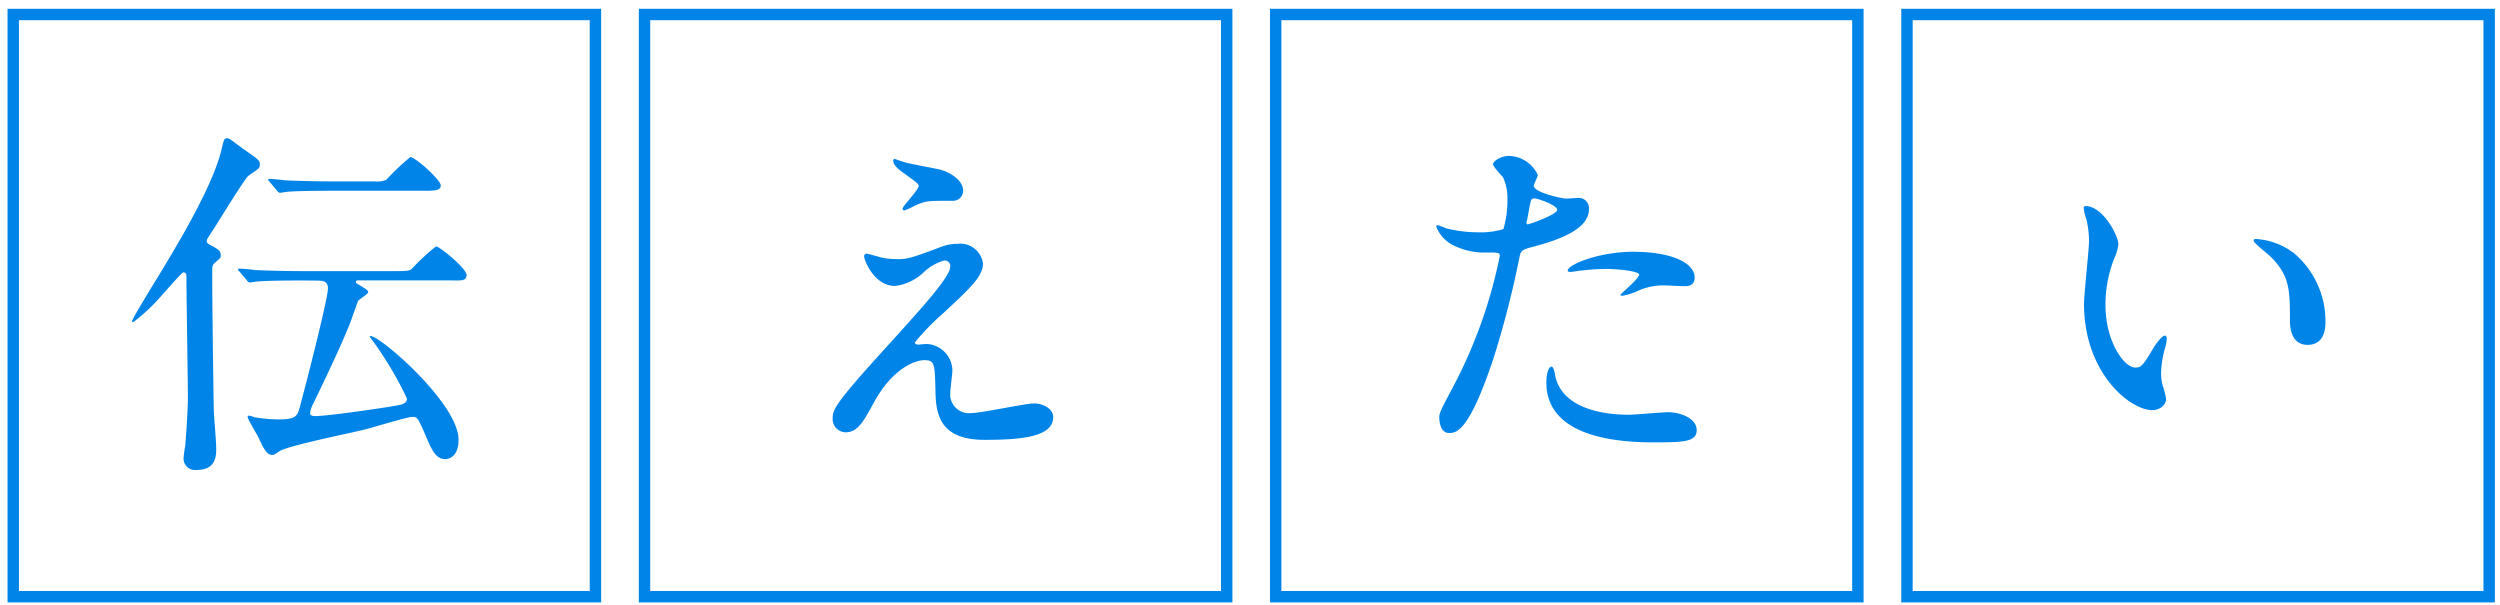 <svg id="レイヤー_1" data-name="レイヤー 1" xmlns="http://www.w3.org/2000/svg" viewBox="0 0 219 53"><defs><style>.cls-1{fill:none;stroke:#0084e7;stroke-miterlimit:10;}.cls-2{fill:#0084e7;}</style></defs><title>tsutaetai</title><rect class="cls-1" x="1.16" y="1.27" width="51" height="51"/><path class="cls-2" d="M18.78,23.06c-.19.19-.19.31-.19.82,0,2.55.09,9.21.13,11.63,0,1.1.22,2.83.22,3.9s-.41,1.76-1.76,1.76a1,1,0,0,1-1.1-1c0-.16.09-.85.13-1s.25-3.39.25-4.12c0-1.7-.13-9.21-.13-10.72,0-.25,0-.47-.28-.47-.13,0-2,2.17-2.39,2.58a16.14,16.14,0,0,1-2,1.79c-.09,0-.09-.06-.09-.09,0-.19,1.26-2.23,1.48-2.61,2.07-3.36,5.47-8.9,6.32-12.29.25-1,.25-1.13.5-1.13s.28.09,1.41.91c1.32.94,1.48,1,1.48,1.38s-.09.35-1,1c-.35.28-2.64,4.05-3.14,4.81s-.5.75-.5.94.16.22.53.44c.63.31.69.53.69.79S19.19,22.68,18.78,23.06Zm7.76,1.51c-2.73,0-3.65.06-4,.09-.09,0-.57.09-.66.09s-.19-.09-.28-.22l-.6-.72c-.06-.06-.16-.16-.16-.19s.06-.09.13-.09c.22,0,1.19.09,1.38.13,1.54.06,2.83.09,4.31.09h7.7c1.19,0,1.54,0,1.73-.22a19,19,0,0,1,2.11-1.95c.28,0,2.67,1.92,2.67,2.51s-.57.47-1.67.47h-7.8c-.13,0-.22,0-.22.13s0,.09.47.38.6.38.6.53-.79.63-.88.75c-.16.41-.6,1.7-.72,2-.35.88-1.19,2.86-3.24,7.07a2.37,2.37,0,0,0-.25.75c0,.25.25.28.47.28,1,0,5.85-.69,7.2-.94.35-.06.82-.16.82-.6a31.62,31.62,0,0,0-2.8-4.78s-.31-.44-.47-.63c0,0,.06-.06.09-.06.85,0,7.7,5.91,7.7,9.08,0,1.51-.88,1.7-1.16,1.7-.82,0-1.16-.79-1.57-1.7-.85-2-.88-2-1.32-2s-3.49.94-4.15,1.1c-1.19.31-6.76,1.41-7.51,1.92-.38.25-.44.31-.57.31-.31,0-.6-.06-1.19-1.41-.13-.31-1-1.7-1-1.89s0-.13.16-.13a1.57,1.57,0,0,1,.41.13,13.67,13.67,0,0,0,2.07.19c1.67,0,1.73-.28,2-1.38.41-1.48,2.39-9.21,2.39-10.09,0-.66-.47-.66-.82-.69Zm6.29-8.68a2.1,2.1,0,0,0,1-.13,21.18,21.18,0,0,1,2.11-2c.44,0,2.67,2,2.67,2.48s-.57.47-1.7.47H29.18c-2.73,0-3.65.06-4,.09-.09,0-.57.09-.66.09s-.19-.09-.28-.22l-.6-.72c-.06-.09-.16-.16-.16-.19s.06-.09.13-.09c.22,0,1.19.09,1.38.13,1.54.06,2.83.09,4.31.09Z"/><rect class="cls-1" x="56.46" y="1.27" width="51" height="51"/><path class="cls-2" d="M82.56,21.58a4,4,0,0,1,1.32-.22,2,2,0,0,1,2.23,1.73c0,1.13-1.19,2.23-3.65,4.5A20.39,20.39,0,0,0,80.14,30c0,.13.16.19.31.19l.69-.06a2.37,2.37,0,0,1,2.29,2.3c0,.31-.19,1.73-.19,2a1.65,1.65,0,0,0,1.82,1.76c.88,0,4.75-.85,5.53-.85s1.67.47,1.67,1.19c0,1.7-2.61,2-6,2-3.74,0-4.27-2-4.31-4.15-.06-2.55-.06-2.83-1-2.83-.63,0-2.7.56-4.43,3.77-.88,1.6-1.38,2.55-2.45,2.55a1.16,1.16,0,0,1-1.13-1.13c0-.85,0-1.19,5.15-6.82,2.7-3,5.15-5.66,5.15-6.57a.48.48,0,0,0-.53-.53,4.32,4.32,0,0,0-1.76,1,4.41,4.41,0,0,1-2.55,1.23c-1.82,0-2.7-2.26-2.7-2.58a.22.22,0,0,1,.22-.25c.09,0,.82.22.88.22a5.07,5.07,0,0,0,1.54.25C79.41,22.74,79.73,22.65,82.56,21.58Zm-3.27-7.35c.47.13,2.67.53,3.08.63,1,.28,2,1,2,1.85a.88.88,0,0,1-.88.88c-2.2,0-2.26,0-3,.28-.22.06-1.1.56-1.29.56a.14.14,0,0,1-.13-.16c0-.22,1.41-1.63,1.41-2,0-.19-.5-.5-1.16-1-1-.66-1.07-1-1.07-1.19a.14.14,0,0,1,.13-.16C78.44,13.94,79.13,14.19,79.29,14.22Z"/><rect class="cls-1" x="111.75" y="1.27" width="51" height="51"/><path class="cls-2" d="M127.23,34a42.32,42.32,0,0,0,4.15-11.57c0-.31-.13-.31-1.13-.31a6,6,0,0,1-2.8-.57,3,3,0,0,1-1.63-1.7.13.13,0,0,1,.13-.13,7,7,0,0,1,.72.28,11.57,11.57,0,0,0,2.8.35,6.89,6.89,0,0,0,2.23-.28,9.09,9.09,0,0,0,.35-2.58,4.33,4.33,0,0,0-.38-1.95c-.13-.16-.88-.94-.88-1.16s.6-.72,1.41-.72a2.84,2.84,0,0,1,2.51,1.67c0,.16-.35.79-.35.94,0,.6,2.51,1.13,2.83,1.13l1-.06a.9.9,0,0,1,1,1c0,1.76-2.67,2.67-4.75,3.24-1.07.28-1.19.32-1.32.88a83.88,83.88,0,0,1-2.29,8.93c-2.17,6.54-3.3,6.54-3.9,6.54-.75,0-.85-1-.85-1.38S126.25,35.85,127.23,34Zm6.63-14.36c.16,0,2.55-.85,2.55-1.26s-1.7-1-2-1c-.19,0-.28.06-.35.38-.13.63-.13.72-.28,1.48C133.7,19.47,133.67,19.66,133.86,19.66ZM136.25,33c.66,2.74,4.05,3.33,6.44,3.33.53,0,2.92-.22,3.43-.22,1.07,0,2.51.53,2.51,1.57s-1.16,1.07-3.83,1.07c-5.09,0-9.34-1.29-9.34-5.25,0-.72.19-1.38.44-1.38S136.22,32.89,136.25,33Zm6.95-10.94c3,0,5.25.88,5.25,2.26,0,.75-.66.75-.91.75S146,25,145.77,25a5.28,5.28,0,0,0-2.33.5,5.49,5.49,0,0,1-1.32.41c-.06,0-.16,0-.16-.09s1.63-1.41,1.63-1.76-2.23-.5-2.7-.5a18.45,18.45,0,0,0-2.26.13c-.19,0-.91.13-1,.13s-.25,0-.28-.06C137.1,23.31,139.83,22.05,143.2,22.05Z"/><rect class="cls-1" x="167.05" y="1.27" width="51" height="51"/><path class="cls-2" d="M185.57,21.42a4.3,4.3,0,0,1-.38,1.26,11.1,11.1,0,0,0-.75,4.05c0,3.18,1.63,5.47,2.61,5.47.53,0,.66-.16,1.6-1.73.19-.31.72-1.07,1-1.07.09,0,.16.13.16.25a3.76,3.76,0,0,1-.09.63,8.82,8.82,0,0,0-.41,2.39,4.24,4.24,0,0,0,.19,1.26,7.85,7.85,0,0,1,.25,1c0,.63-.66,1-1.19,1-2,0-6-3.3-6-9.3,0-.88.44-4.75.44-5.56a8.72,8.72,0,0,0-.22-1.82,4.24,4.24,0,0,1-.25-1.07c0-.09.13-.13.19-.13C184.16,18.06,185.57,20.57,185.57,21.42Zm15.34.72a7.82,7.82,0,0,1,2.8,6c0,.6-.06,2.07-1.57,2.07s-1.54-1.7-1.54-2.11c0-2.61,0-3.93-1.67-5.59-.25-.25-1.51-1.23-1.51-1.41s.13-.16.28-.16A6.12,6.12,0,0,1,200.91,22.15Z"/></svg>